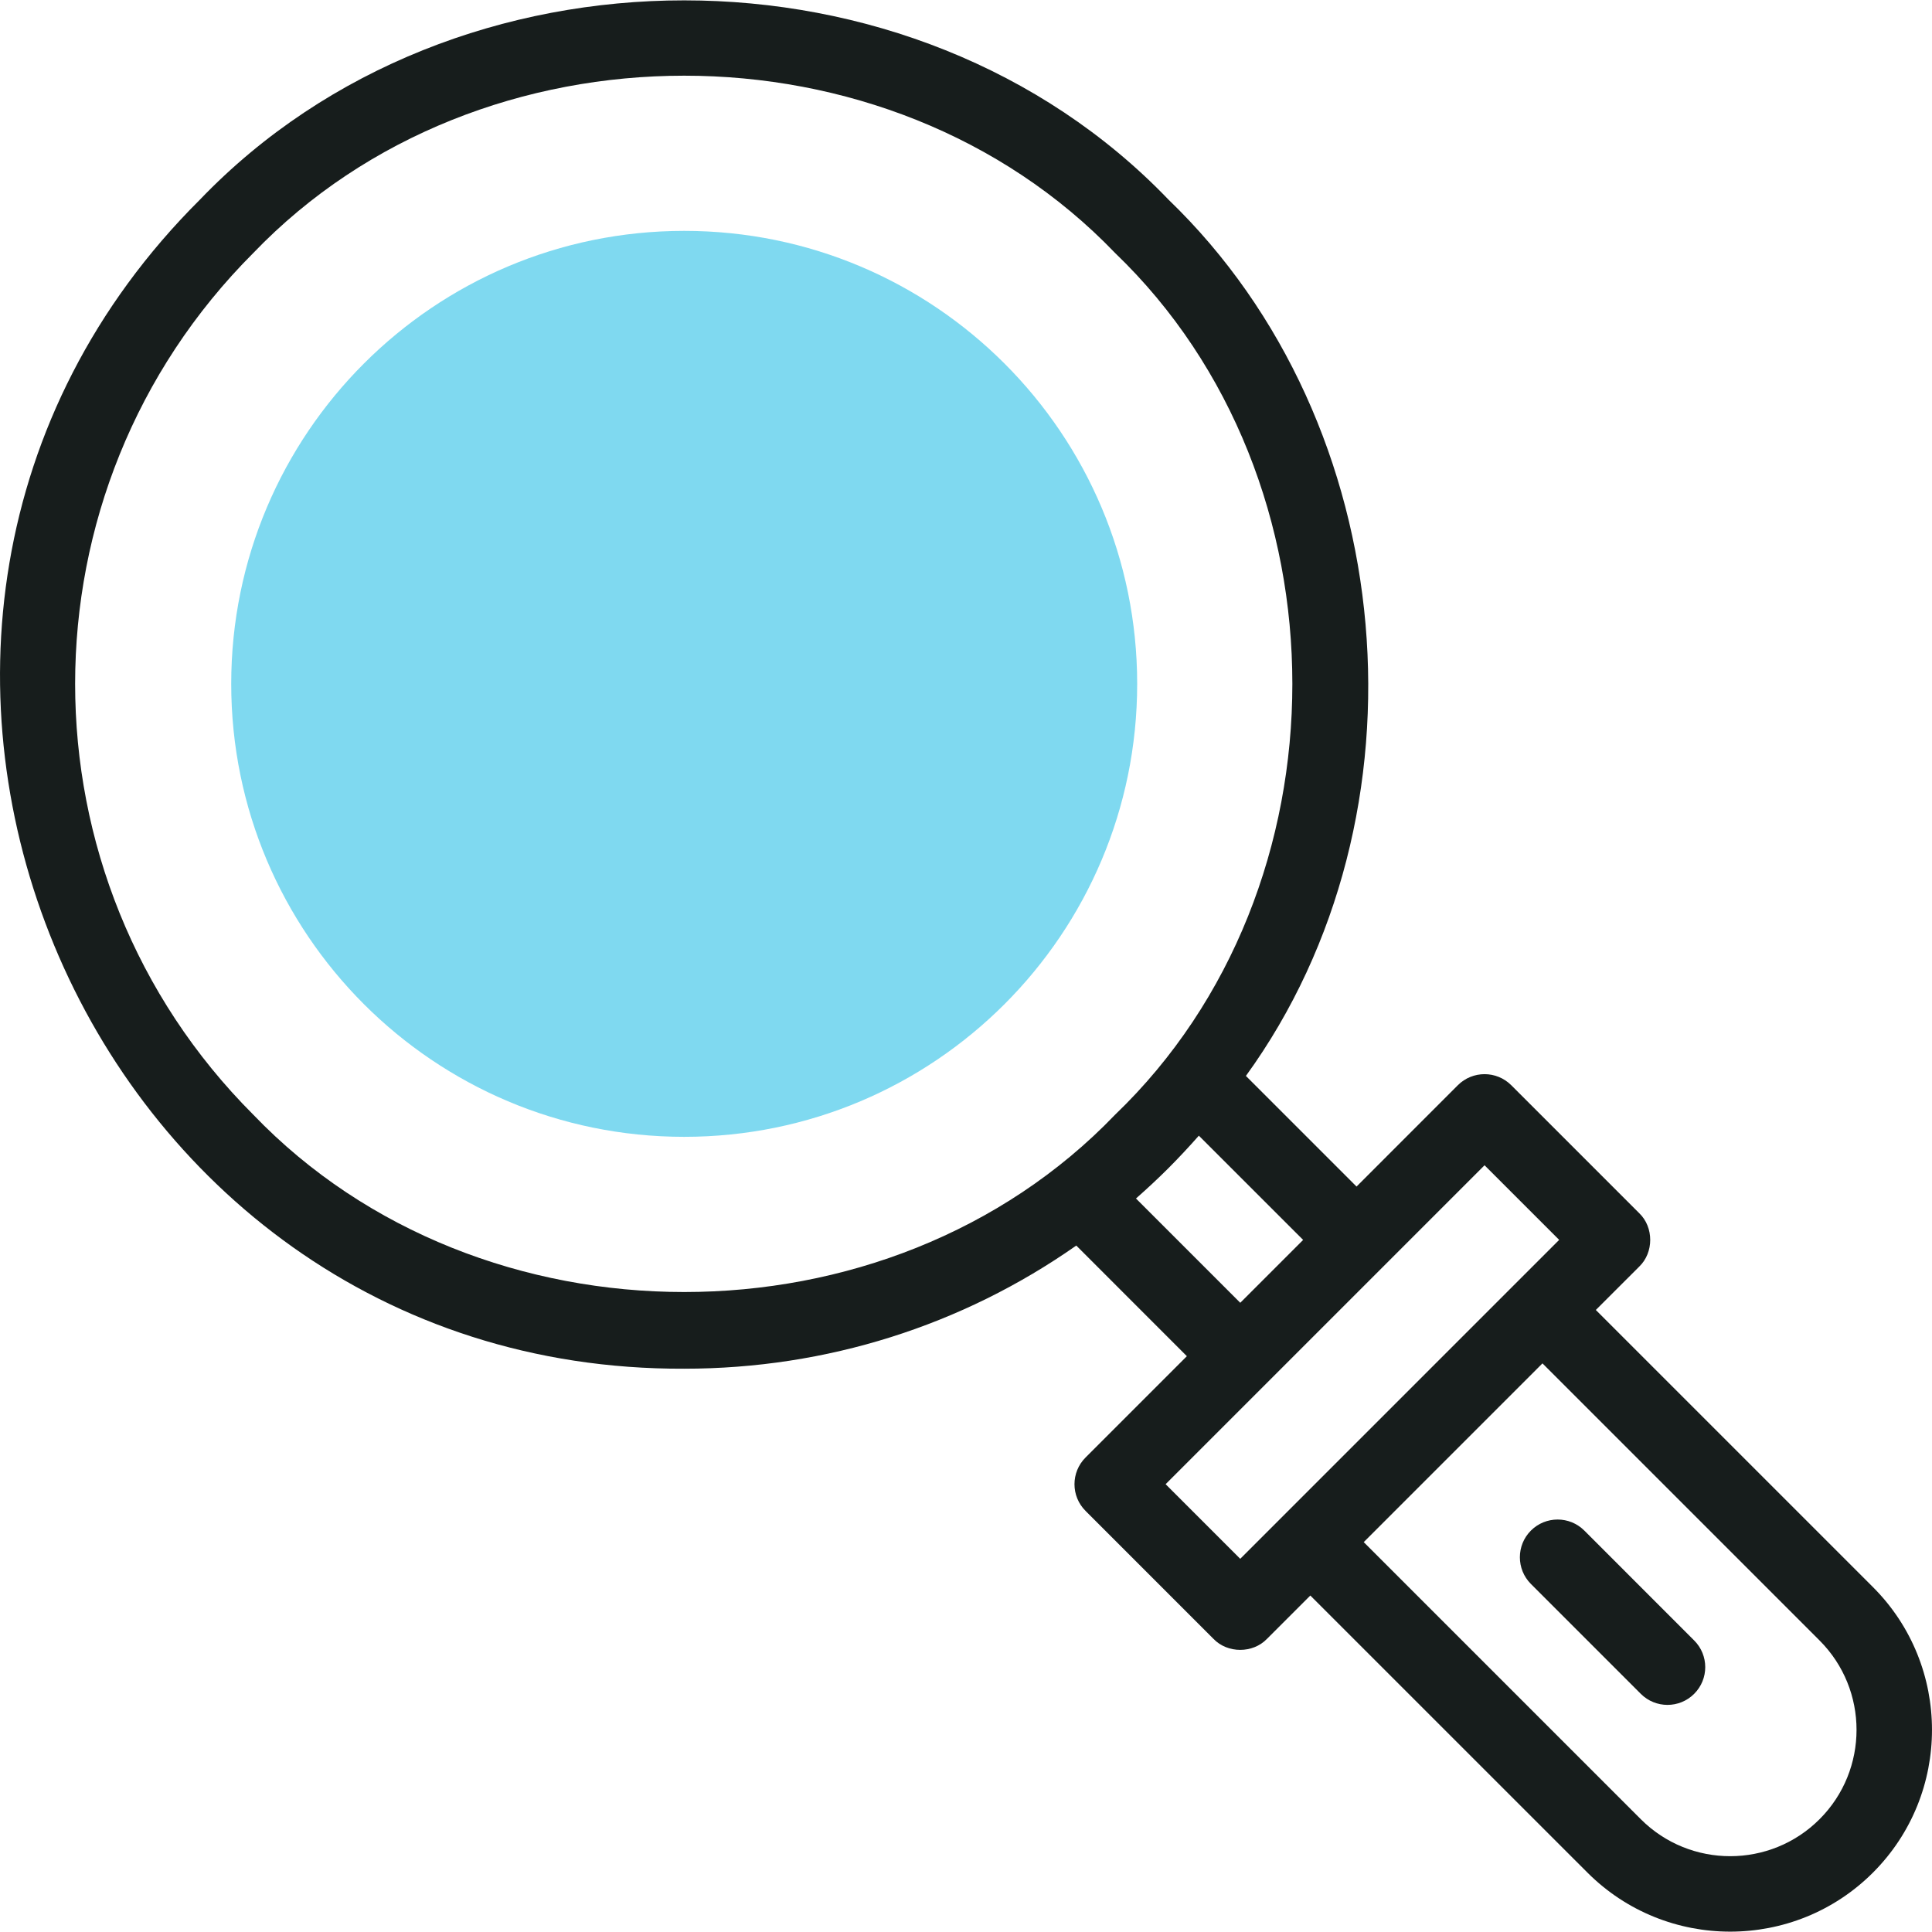<svg xmlns="http://www.w3.org/2000/svg" width="50" height="50" viewBox="0 0 50 50" fill="none"><g clip-path="url(#clip0_1886_6902)"><path d="M17.707 29.421C24.182 29.421 29.43 24.173 29.43 17.698C29.43 11.224 24.182 5.975 17.707 5.975C11.233 5.975 5.984 11.224 5.984 17.698C5.984 24.173 11.233 29.421 17.707 29.421Z" fill="#00B5E2" fill-opacity="0.5"></path><path d="M48.472 41.074L41.3 33.902L42.424 32.779C42.802 32.415 42.802 31.761 42.424 31.398L39.111 28.085C38.729 27.704 38.111 27.704 37.729 28.085L35.107 30.708L32.244 27.845C37.136 21.093 36.276 10.979 30.24 5.166C23.642 -1.709 11.772 -1.71 5.175 5.166C-5.933 16.223 2.043 35.487 17.707 35.422C21.39 35.422 24.9 34.306 27.854 32.235L30.716 35.098L28.094 37.72C27.712 38.102 27.712 38.721 28.094 39.102L31.406 42.415C31.77 42.793 32.424 42.793 32.788 42.415L33.911 41.292L41.083 48.463C43.12 50.5 46.435 50.5 48.472 48.463C50.509 46.426 50.509 43.111 48.472 41.074V41.074ZM6.556 28.849C0.407 22.7 0.407 12.696 6.556 6.547C12.426 0.43 22.988 0.429 28.858 6.547C34.975 12.418 34.976 22.979 28.858 28.849C22.988 34.967 12.426 34.967 6.556 28.849V28.849ZM29.399 31.017C29.686 30.765 29.967 30.503 30.24 30.231C30.512 29.958 30.774 29.677 31.026 29.391L33.725 32.089L32.098 33.716L29.399 31.017ZM32.097 40.342L30.166 38.411L38.42 30.157L40.351 32.088L32.097 40.342ZM47.09 47.081C45.815 48.357 43.74 48.357 42.464 47.081L35.293 39.91L39.919 35.284L47.09 42.455C48.366 43.731 48.366 45.806 47.09 47.081Z" fill="#171D1C"></path><path d="M41.002 39.611C40.62 39.23 40.002 39.23 39.62 39.611C39.239 39.992 39.239 40.611 39.62 40.993L42.463 43.836C42.845 44.218 43.464 44.218 43.845 43.836C44.227 43.455 44.227 42.836 43.845 42.455L41.002 39.611Z" fill="#171D1C"></path></g><defs><clipPath id="clip0_1886_6902"><rect width="50" height="50" fill="white"></rect></clipPath></defs></svg>
